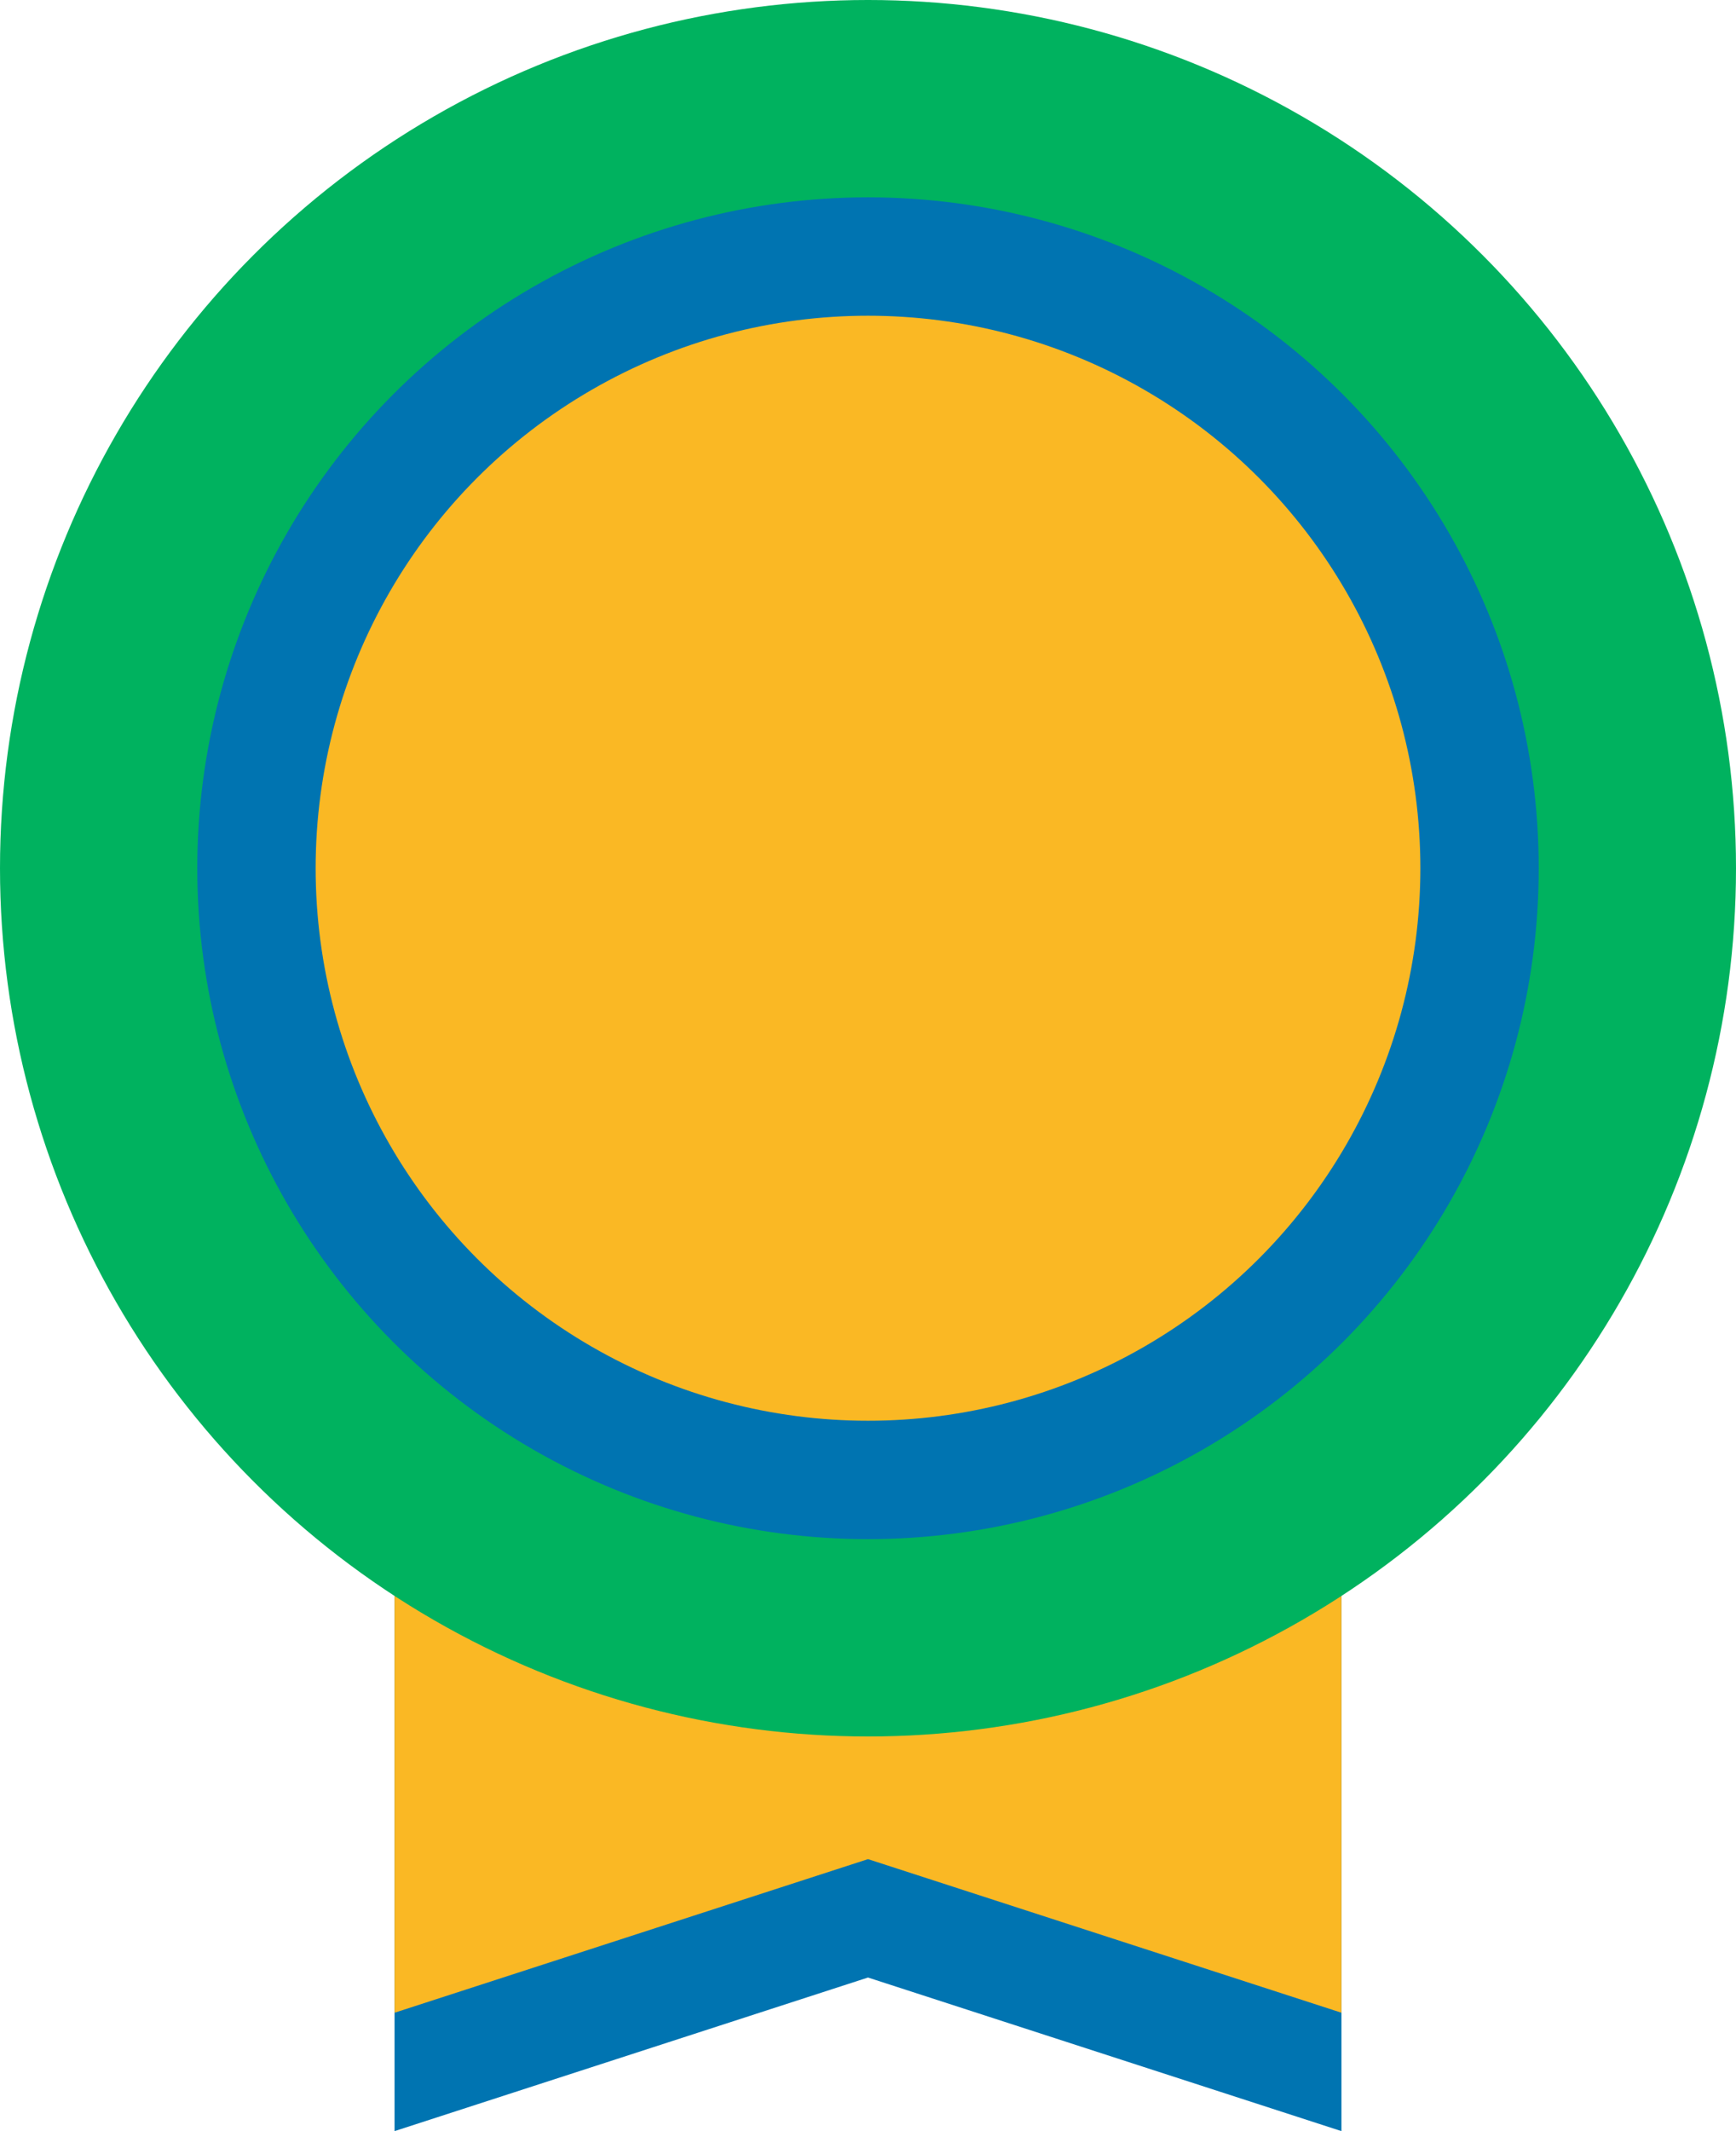 <svg width="44" height="54" viewBox="0 0 44 54" fill="none" xmlns="http://www.w3.org/2000/svg">
<path d="M10 38V54L22 50.108L34 54V38H10Z" fill="#0074B1"/>
<path d="M10 35V51L22 47.108L34 51V35H10Z" fill="#FAB824"/>
<circle cx="22" cy="22" r="22" fill="#00B25F"/>
<circle cx="22" cy="22" r="17" fill="#0074B1"/>
<circle cx="22" cy="22" r="14" fill="#FAB824"/>
</svg>
